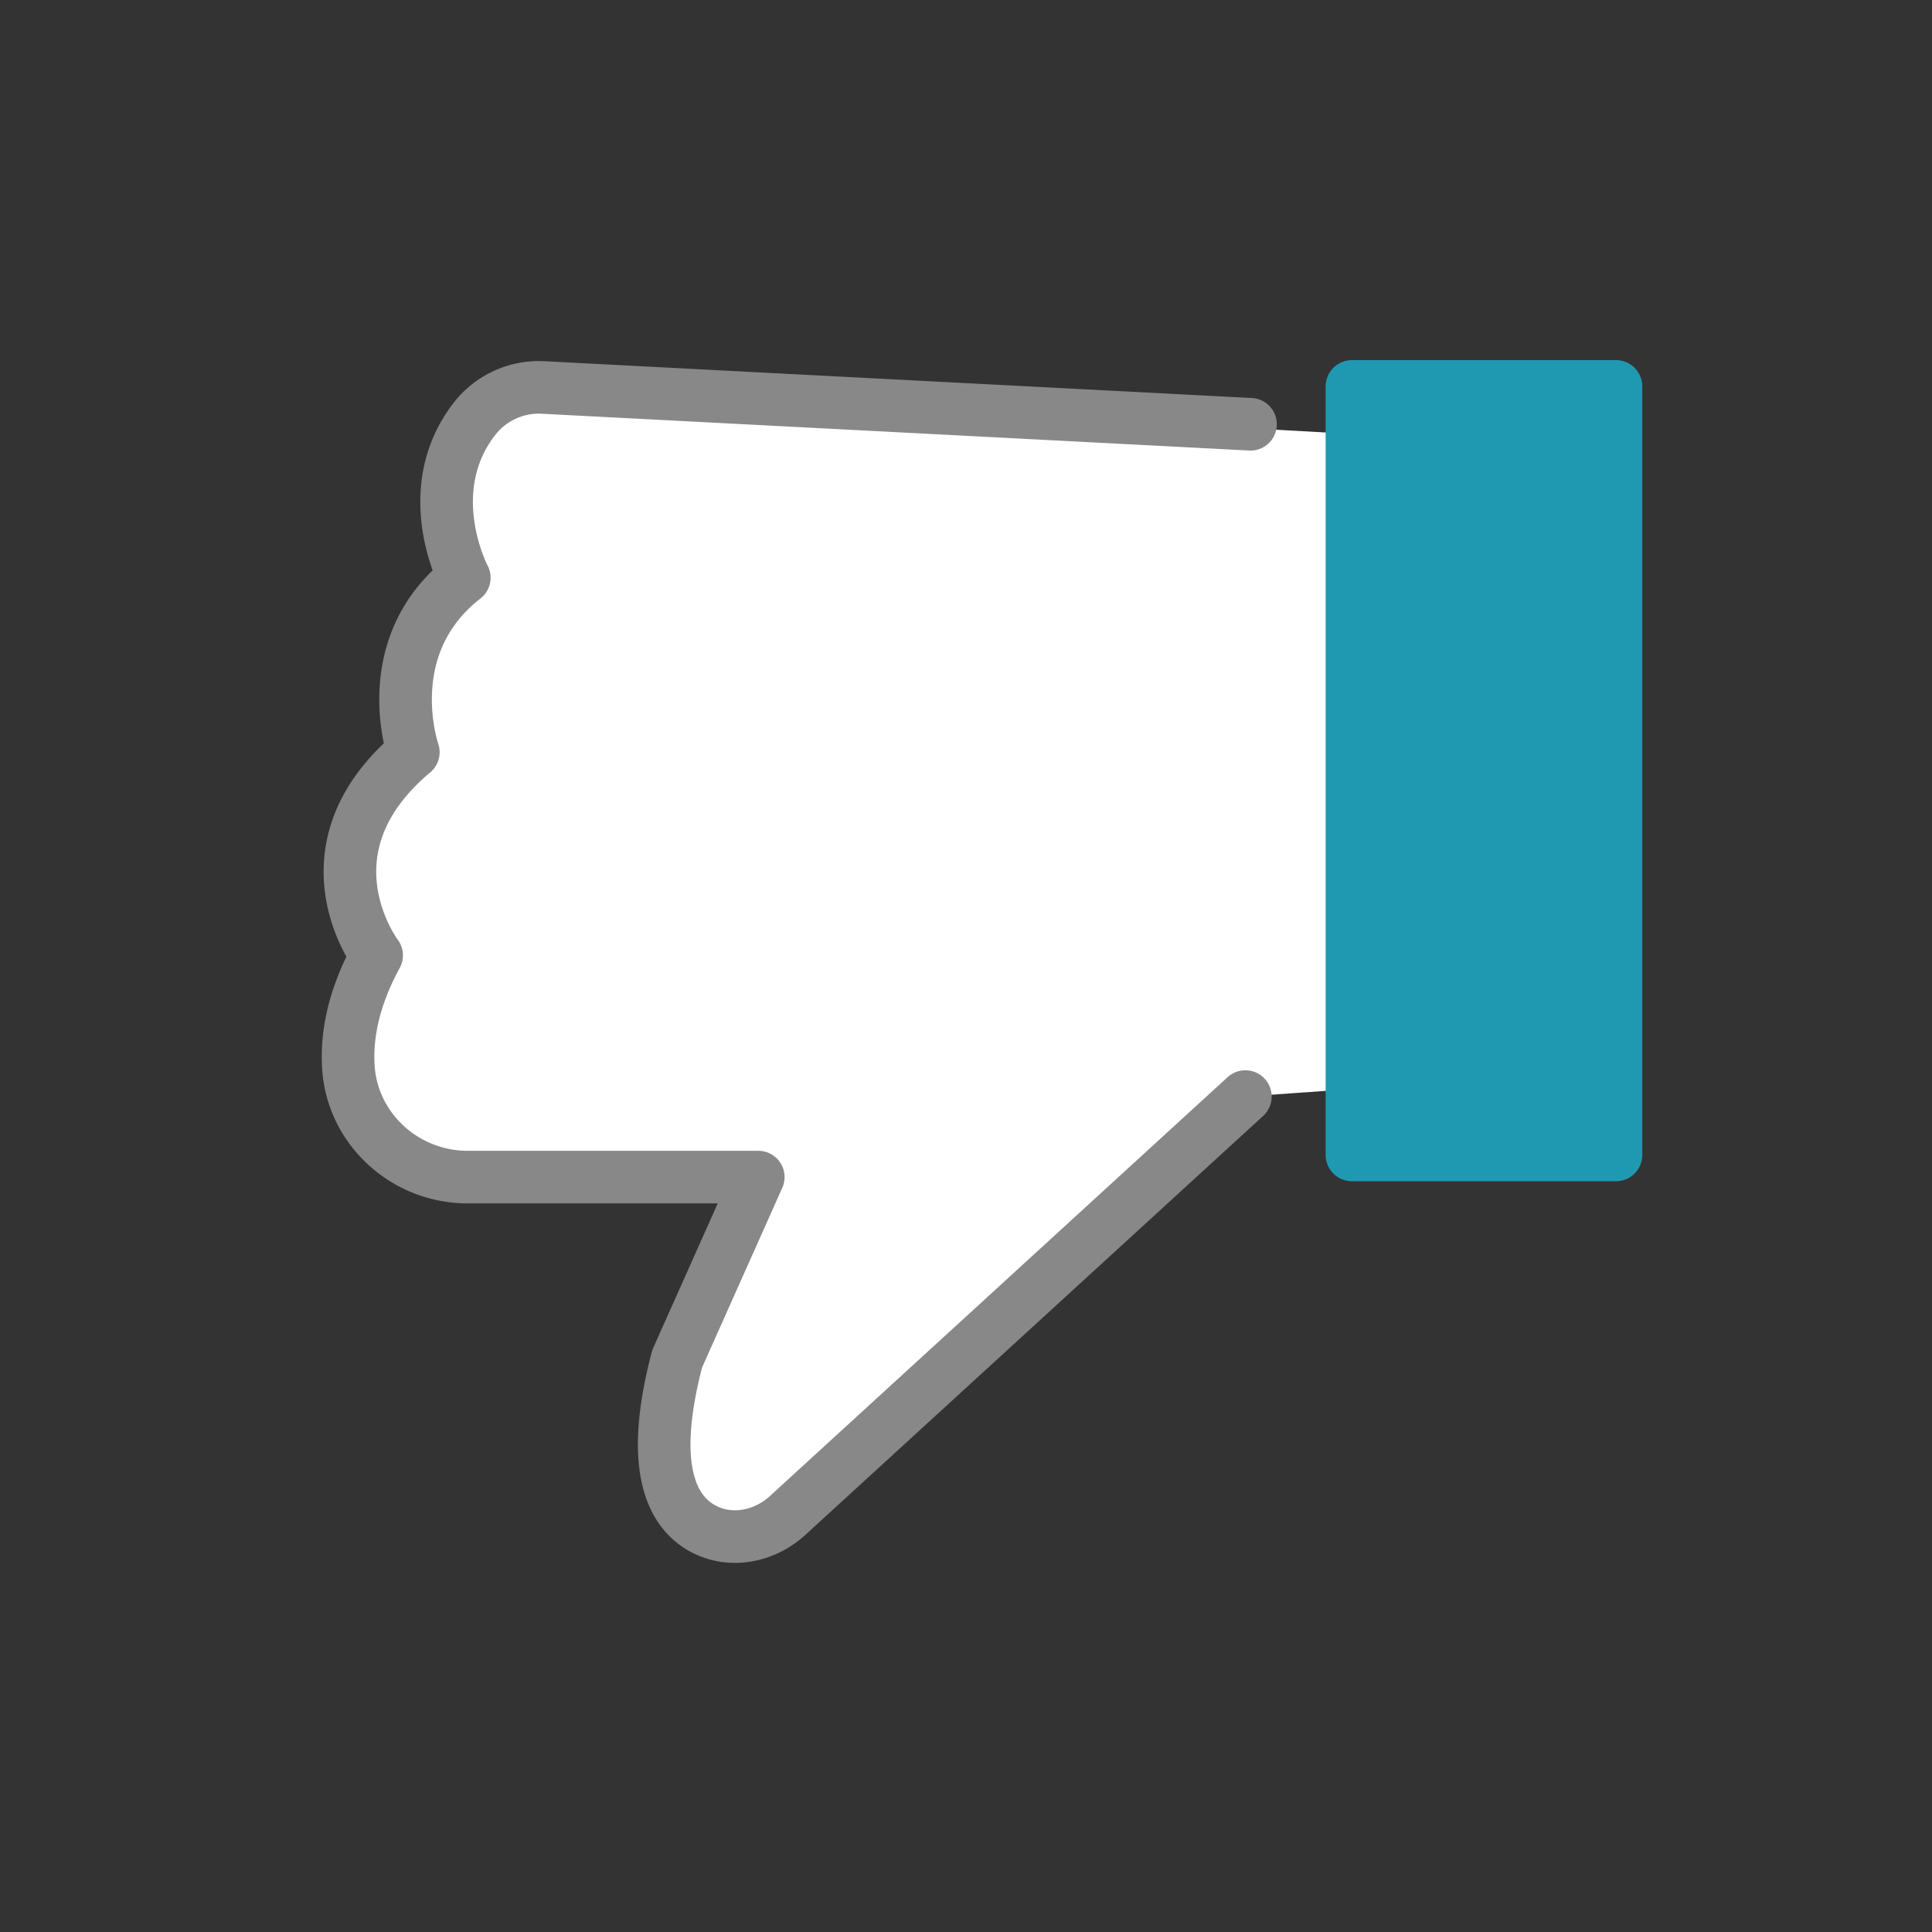 <svg width="50" height="50" fill="none" xmlns="http://www.w3.org/2000/svg"><rect width="100%" height="100%" fill="#333333" stroke="none"/><path d="M38.017 27.968l-5.787.411-12.6 11.285s-2.795.889-2.34-3.391l1.997-5.896-8.613-.261s-2.604.121-.926-5.392c0 0-2.202-3.607.95-5.258 0 0-1.47-2.972 1.319-4.515 0 0-2.623-3.879 1.075-4.95l24.41 1.372.515 16.595z" fill="#fff"/><path d="M32.23 28.379L20.382 39.222c-.557.51-1.37.704-2.062.4-.844-.371-1.584-1.463-.794-4.459l2.098-4.7h-7.522c-1.616 0-2.988-1.241-3.086-2.854-.05-.807.126-1.773.731-2.884 0 0-2.067-2.722.95-5.258 0 0-.96-2.742 1.319-4.515 0 0-1.191-2.246.269-4.12a2.11 2.11 0 011.772-.804l18.306.952" stroke="#888" stroke-width="1.361" stroke-linecap="round" stroke-linejoin="round"/><path d="M34.988 29.89h6.834V10h-6.834v19.89z" fill="#1E99B1" stroke="#1E99B1" stroke-width="1.361" stroke-linecap="round" stroke-linejoin="round"/></svg>